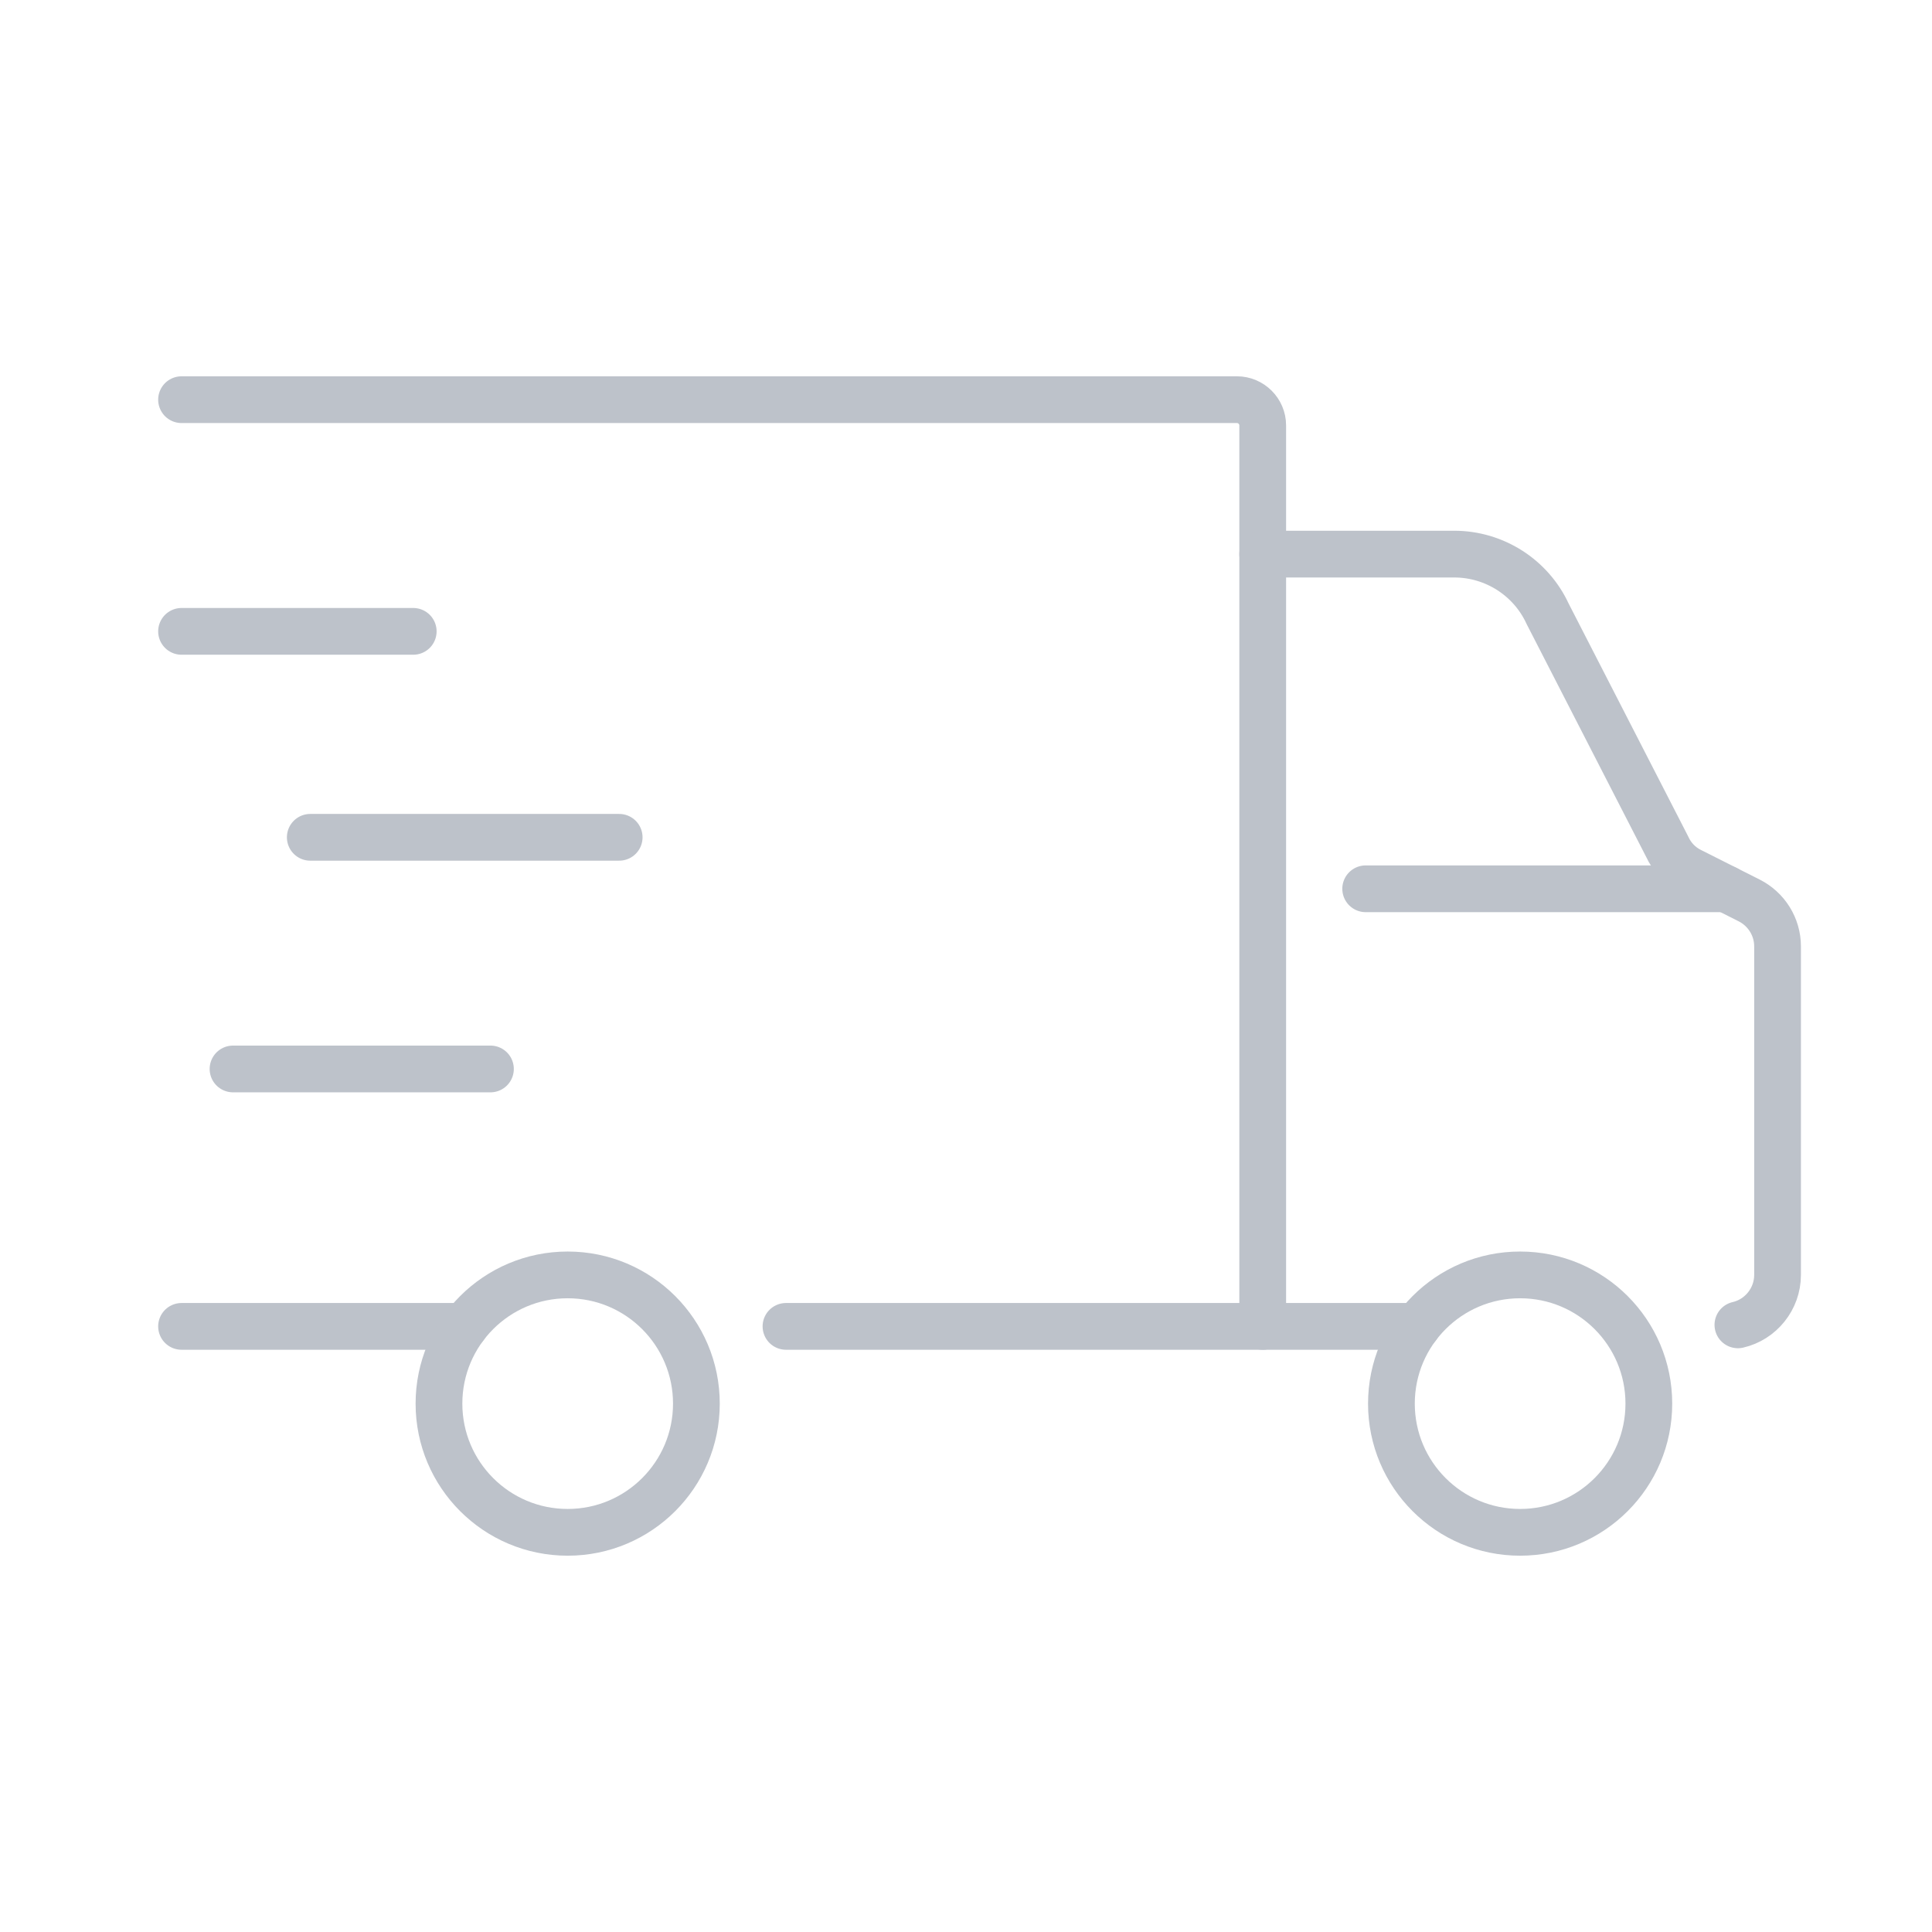 <?xml version="1.0" encoding="UTF-8"?>
<svg xmlns="http://www.w3.org/2000/svg" width="62" height="62" viewBox="0 0 62 62" fill="none">
  <path d="M9.957 26.87H19.87" stroke="#BDC2CA" stroke-width="1.5" stroke-linecap="round" stroke-linejoin="round"></path>
  <path d="M15.739 34.304H7.478" stroke="#BDC2CA" stroke-width="1.5" stroke-linecap="round" stroke-linejoin="round"></path>
  <path d="M13.261 20.261H5.826" stroke="#BDC2CA" stroke-width="1.5" stroke-linecap="round" stroke-linejoin="round"></path>
  <path d="M5.826 42.565H14.913" stroke="#BDC2CA" stroke-width="1.5" stroke-linecap="round" stroke-linejoin="round"></path>
  <path d="M5.826 12.826H39.696C40.15 12.826 40.522 13.198 40.522 13.652V42.565H25.223" stroke="#BDC2CA" stroke-width="1.5" stroke-linecap="round" stroke-linejoin="round"></path>
  <path d="M45.478 42.565H40.522" stroke="#BDC2CA" stroke-width="1.5" stroke-linecap="round" stroke-linejoin="round"></path>
  <path d="M40.522 17.782H46.668C47.956 17.782 49.13 18.534 49.666 19.699L53.5 27.167C53.657 27.514 53.921 27.786 54.26 27.952L56.127 28.893C56.688 29.174 57.044 29.744 57.044 30.372V40.913C57.044 41.689 56.498 42.35 55.771 42.516" stroke="#BDC2CA" stroke-width="1.5" stroke-linecap="round" stroke-linejoin="round"></path>
  <path d="M43.826 28.522H55.391" stroke="#BDC2CA" stroke-width="1.5" stroke-linecap="round" stroke-linejoin="round"></path>
  <path d="M18.217 49.174C20.498 49.174 22.348 47.325 22.348 45.044C22.348 42.762 20.498 40.913 18.217 40.913C15.936 40.913 14.087 42.762 14.087 45.044C14.087 47.325 15.936 49.174 18.217 49.174Z" stroke="#BDC2CA" stroke-width="1.5" stroke-linecap="round" stroke-linejoin="round"></path>
  <path d="M48.782 49.174C51.064 49.174 52.913 47.325 52.913 45.044C52.913 42.762 51.064 40.913 48.782 40.913C46.501 40.913 44.652 42.762 44.652 45.044C44.652 47.325 46.501 49.174 48.782 49.174Z" stroke="#BDC2CA" stroke-width="1.5" stroke-linecap="round" stroke-linejoin="round"></path>
</svg>
